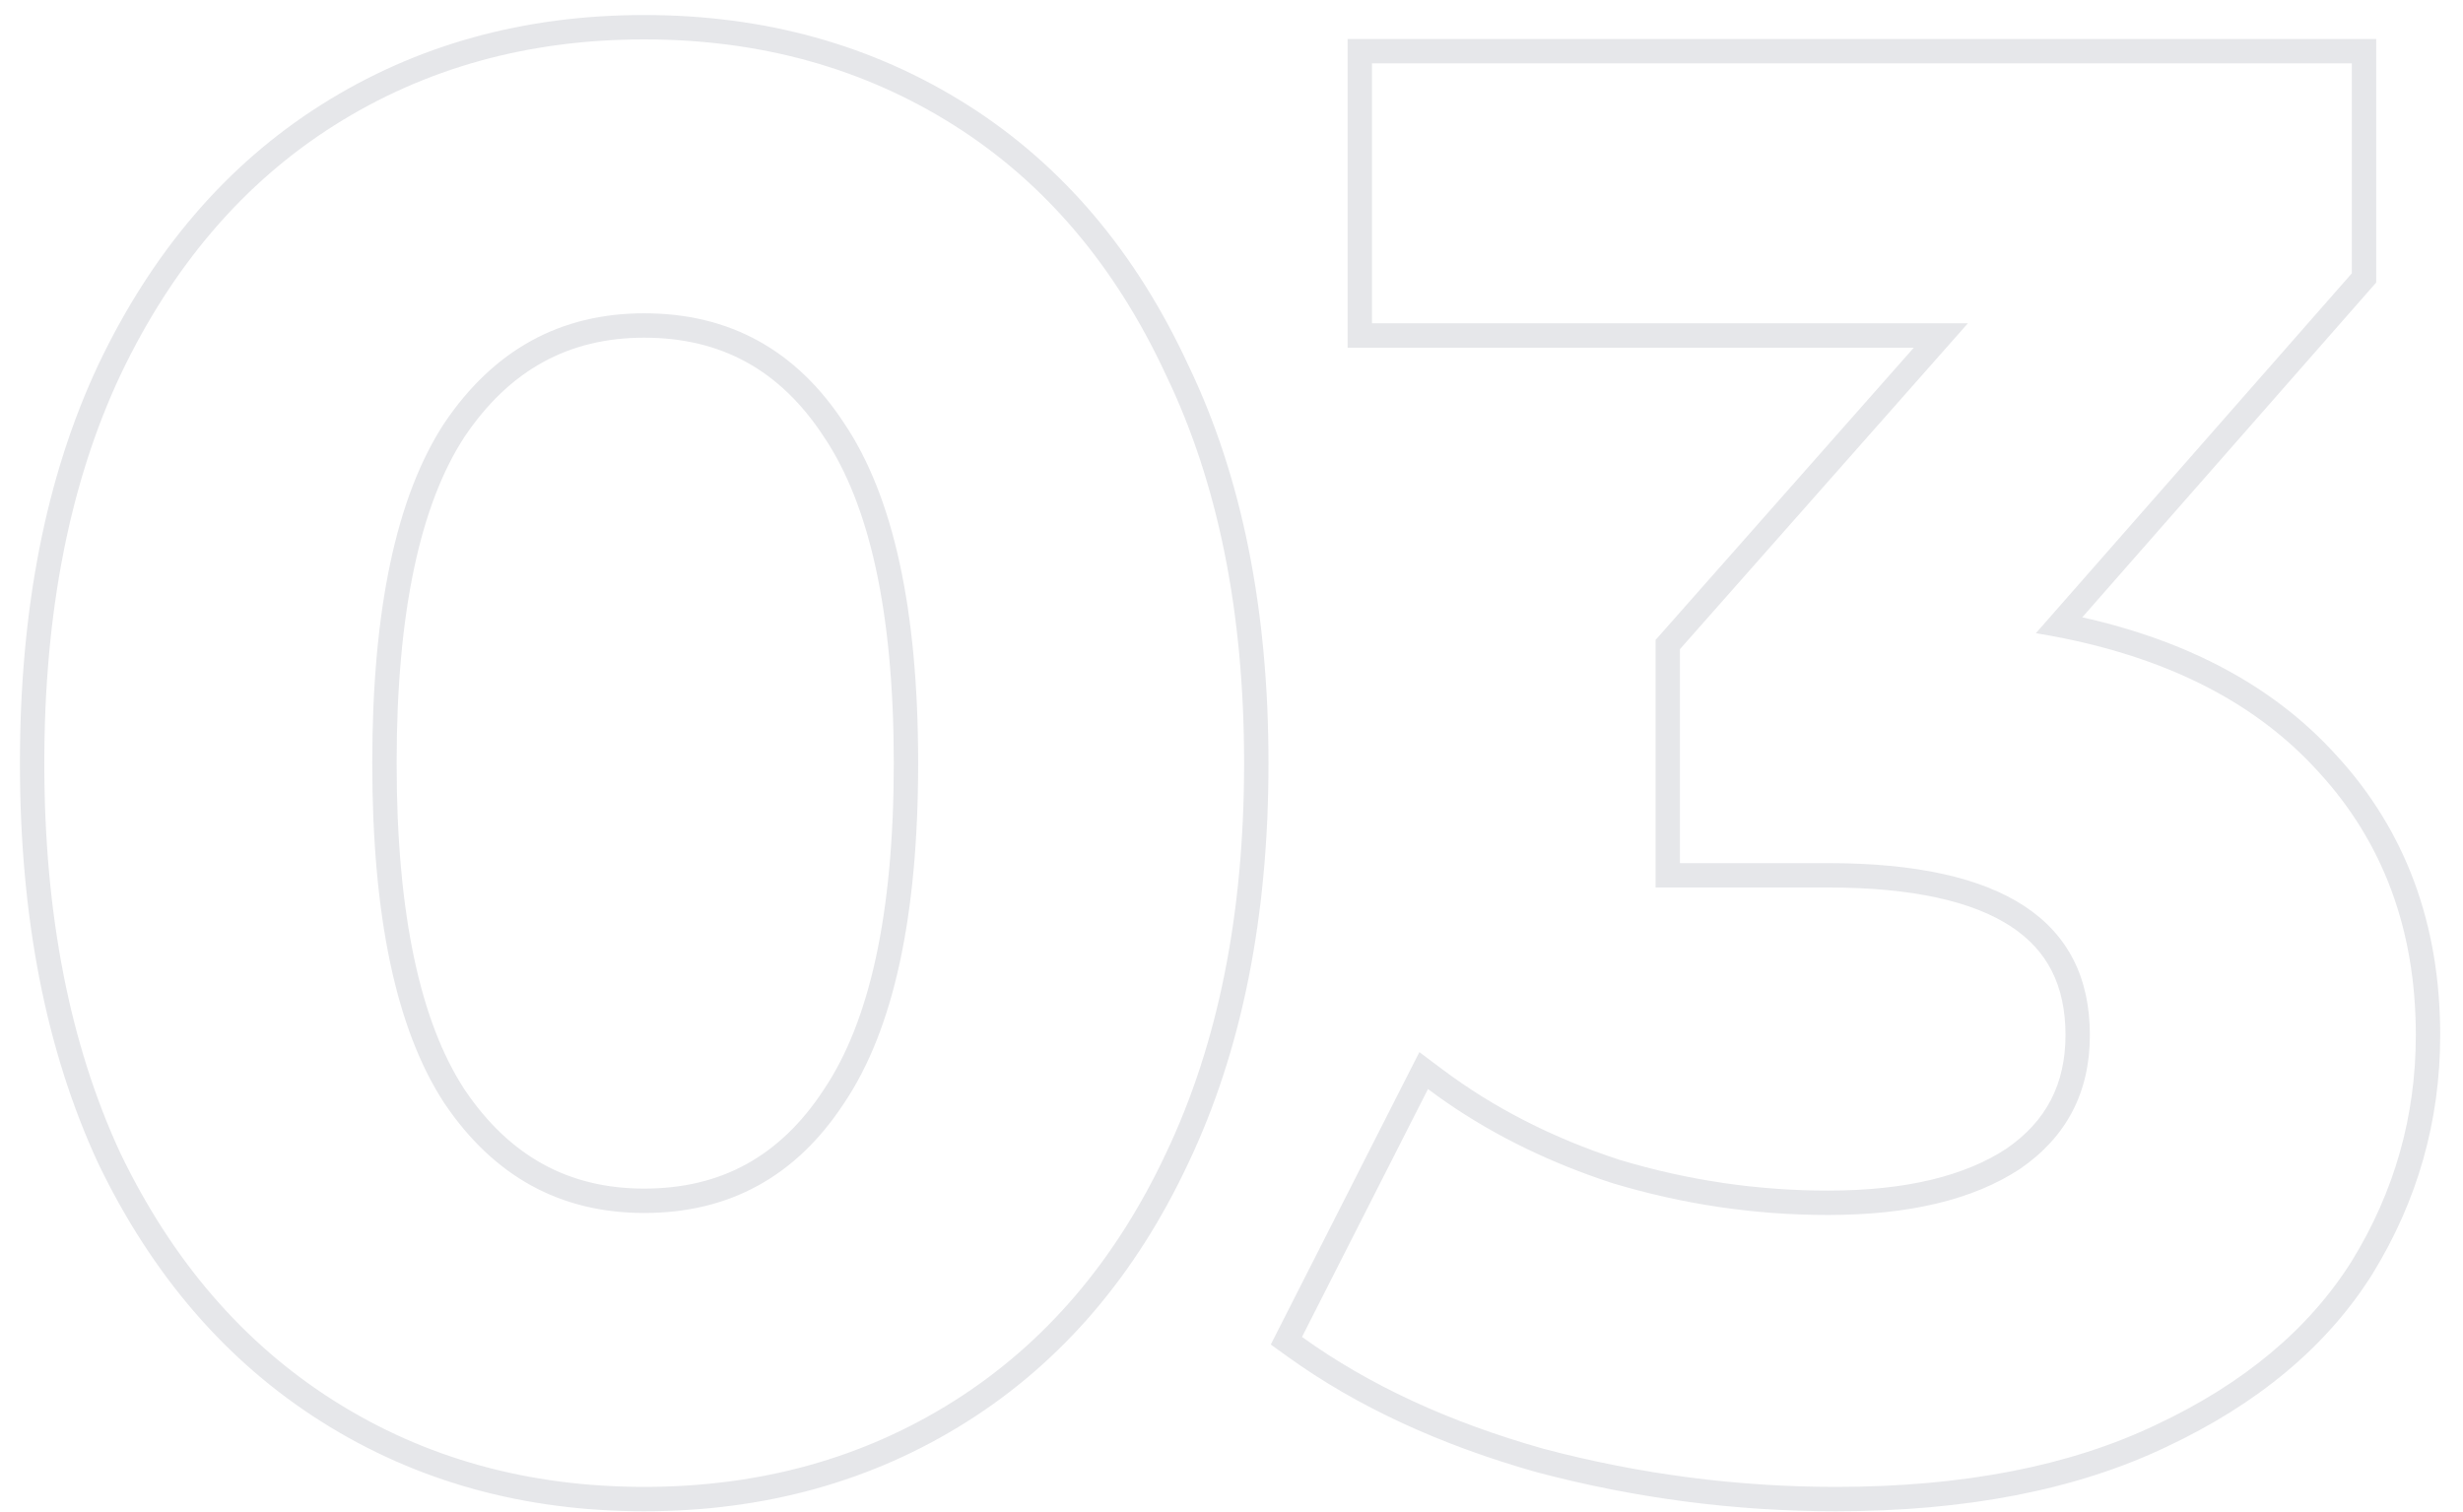 <?xml version="1.0" encoding="UTF-8"?> <svg xmlns="http://www.w3.org/2000/svg" width="101" height="62" viewBox="0 0 101 62" fill="none"> <path opacity="0.1" fill-rule="evenodd" clip-rule="evenodd" d="M4.029 47.717L4.026 47.711C1.874 43.068 0.817 37.587 0.817 31.3C0.817 25.014 1.874 19.559 4.028 14.967L4.03 14.963C6.232 10.332 9.276 6.761 13.173 4.297C17.063 1.837 21.488 0.616 26.417 0.616C31.346 0.616 35.771 1.837 39.662 4.297C43.559 6.762 46.576 10.333 48.723 14.965C50.933 19.557 52.017 25.013 52.017 31.3C52.017 37.59 50.932 43.072 48.724 47.717C46.575 52.297 43.557 55.84 39.662 58.303C35.771 60.763 31.346 61.984 26.417 61.984C21.488 61.984 17.063 60.763 13.173 58.303C9.279 55.841 6.236 52.3 4.032 47.724L4.029 47.717ZM47.819 15.392C45.742 10.909 42.844 7.493 39.127 5.142C35.41 2.792 31.173 1.616 26.417 1.616C21.661 1.616 17.424 2.792 13.707 5.142C9.99 7.493 7.065 10.909 4.933 15.392C2.856 19.82 1.817 25.123 1.817 31.3C1.817 37.477 2.856 42.807 4.933 47.29C7.065 51.718 9.99 55.108 13.707 57.458C17.424 59.809 21.661 60.984 26.417 60.984C31.173 60.984 35.41 59.809 39.127 57.458C42.844 55.108 45.742 51.718 47.819 47.29C49.951 42.807 51.017 37.477 51.017 31.3C51.017 25.123 49.951 19.82 47.819 15.392ZM33.787 44.682C35.644 41.922 36.651 37.517 36.651 31.3C36.651 25.083 35.644 20.678 33.787 17.918L33.78 17.908C31.991 15.174 29.568 13.85 26.417 13.85C23.328 13.85 20.898 15.169 19.05 17.913C17.244 20.676 16.265 25.084 16.265 31.3C16.265 37.516 17.244 41.925 19.05 44.687C20.898 47.431 23.328 48.75 26.417 48.75C29.568 48.75 31.991 47.426 33.78 44.693L33.787 44.682ZM18.217 45.24C16.249 42.233 15.265 37.587 15.265 31.3C15.265 25.014 16.249 20.367 18.217 17.36C20.24 14.354 22.973 12.85 26.417 12.85C29.916 12.85 32.649 14.354 34.617 17.36C36.64 20.367 37.651 25.014 37.651 31.3C37.651 37.587 36.64 42.233 34.617 45.24C32.649 48.247 29.916 49.75 26.417 49.75C22.973 49.75 20.24 48.247 18.217 45.24ZM59.379 45.256C61.367 46.617 63.608 47.705 66.101 48.52C68.998 49.395 71.95 49.832 74.957 49.832C78.291 49.832 80.915 49.203 82.829 47.946C84.742 46.634 85.699 44.803 85.699 42.452C85.699 37.751 82.118 35.4 74.957 35.4H68.889V26.626L80.697 13.26H56.261V2.6H96.441V11.21L83.485 25.97C83.874 26.034 84.256 26.104 84.631 26.18C89.103 27.088 92.575 28.905 95.047 31.628C97.725 34.526 99.065 38.133 99.065 42.452C99.065 45.787 98.19 48.876 96.441 51.718C94.691 54.506 92.013 56.748 88.405 58.442C84.851 60.137 80.478 60.984 75.285 60.984C71.239 60.984 67.249 60.465 63.313 59.426C59.431 58.333 56.124 56.802 53.391 54.834L58.557 44.666C58.826 44.868 59.1 45.065 59.379 45.256ZM88.832 59.346C85.109 61.121 80.58 61.984 75.285 61.984C71.153 61.984 67.076 61.454 63.057 60.393L63.05 60.391L63.041 60.389C59.069 59.27 55.651 57.694 52.806 55.646L52.111 55.145L58.204 43.152L59.157 43.866C61.245 45.433 63.657 46.668 66.401 47.566C69.201 48.41 72.052 48.832 74.957 48.832C78.175 48.832 80.58 48.224 82.271 47.116C83.903 45.994 84.699 44.475 84.699 42.452C84.699 40.4 83.942 38.969 82.464 37.999C80.913 36.981 78.46 36.4 74.957 36.4H67.889V26.248L78.479 14.26H55.261V1.6H97.441V11.587L85.387 25.319C89.754 26.296 93.245 28.156 95.784 30.953C98.648 34.052 100.065 37.909 100.065 42.452C100.065 45.972 99.138 49.242 97.292 52.242L97.288 52.25C95.417 55.231 92.576 57.587 88.832 59.346Z" fill="#040E2D"></path> </svg> 